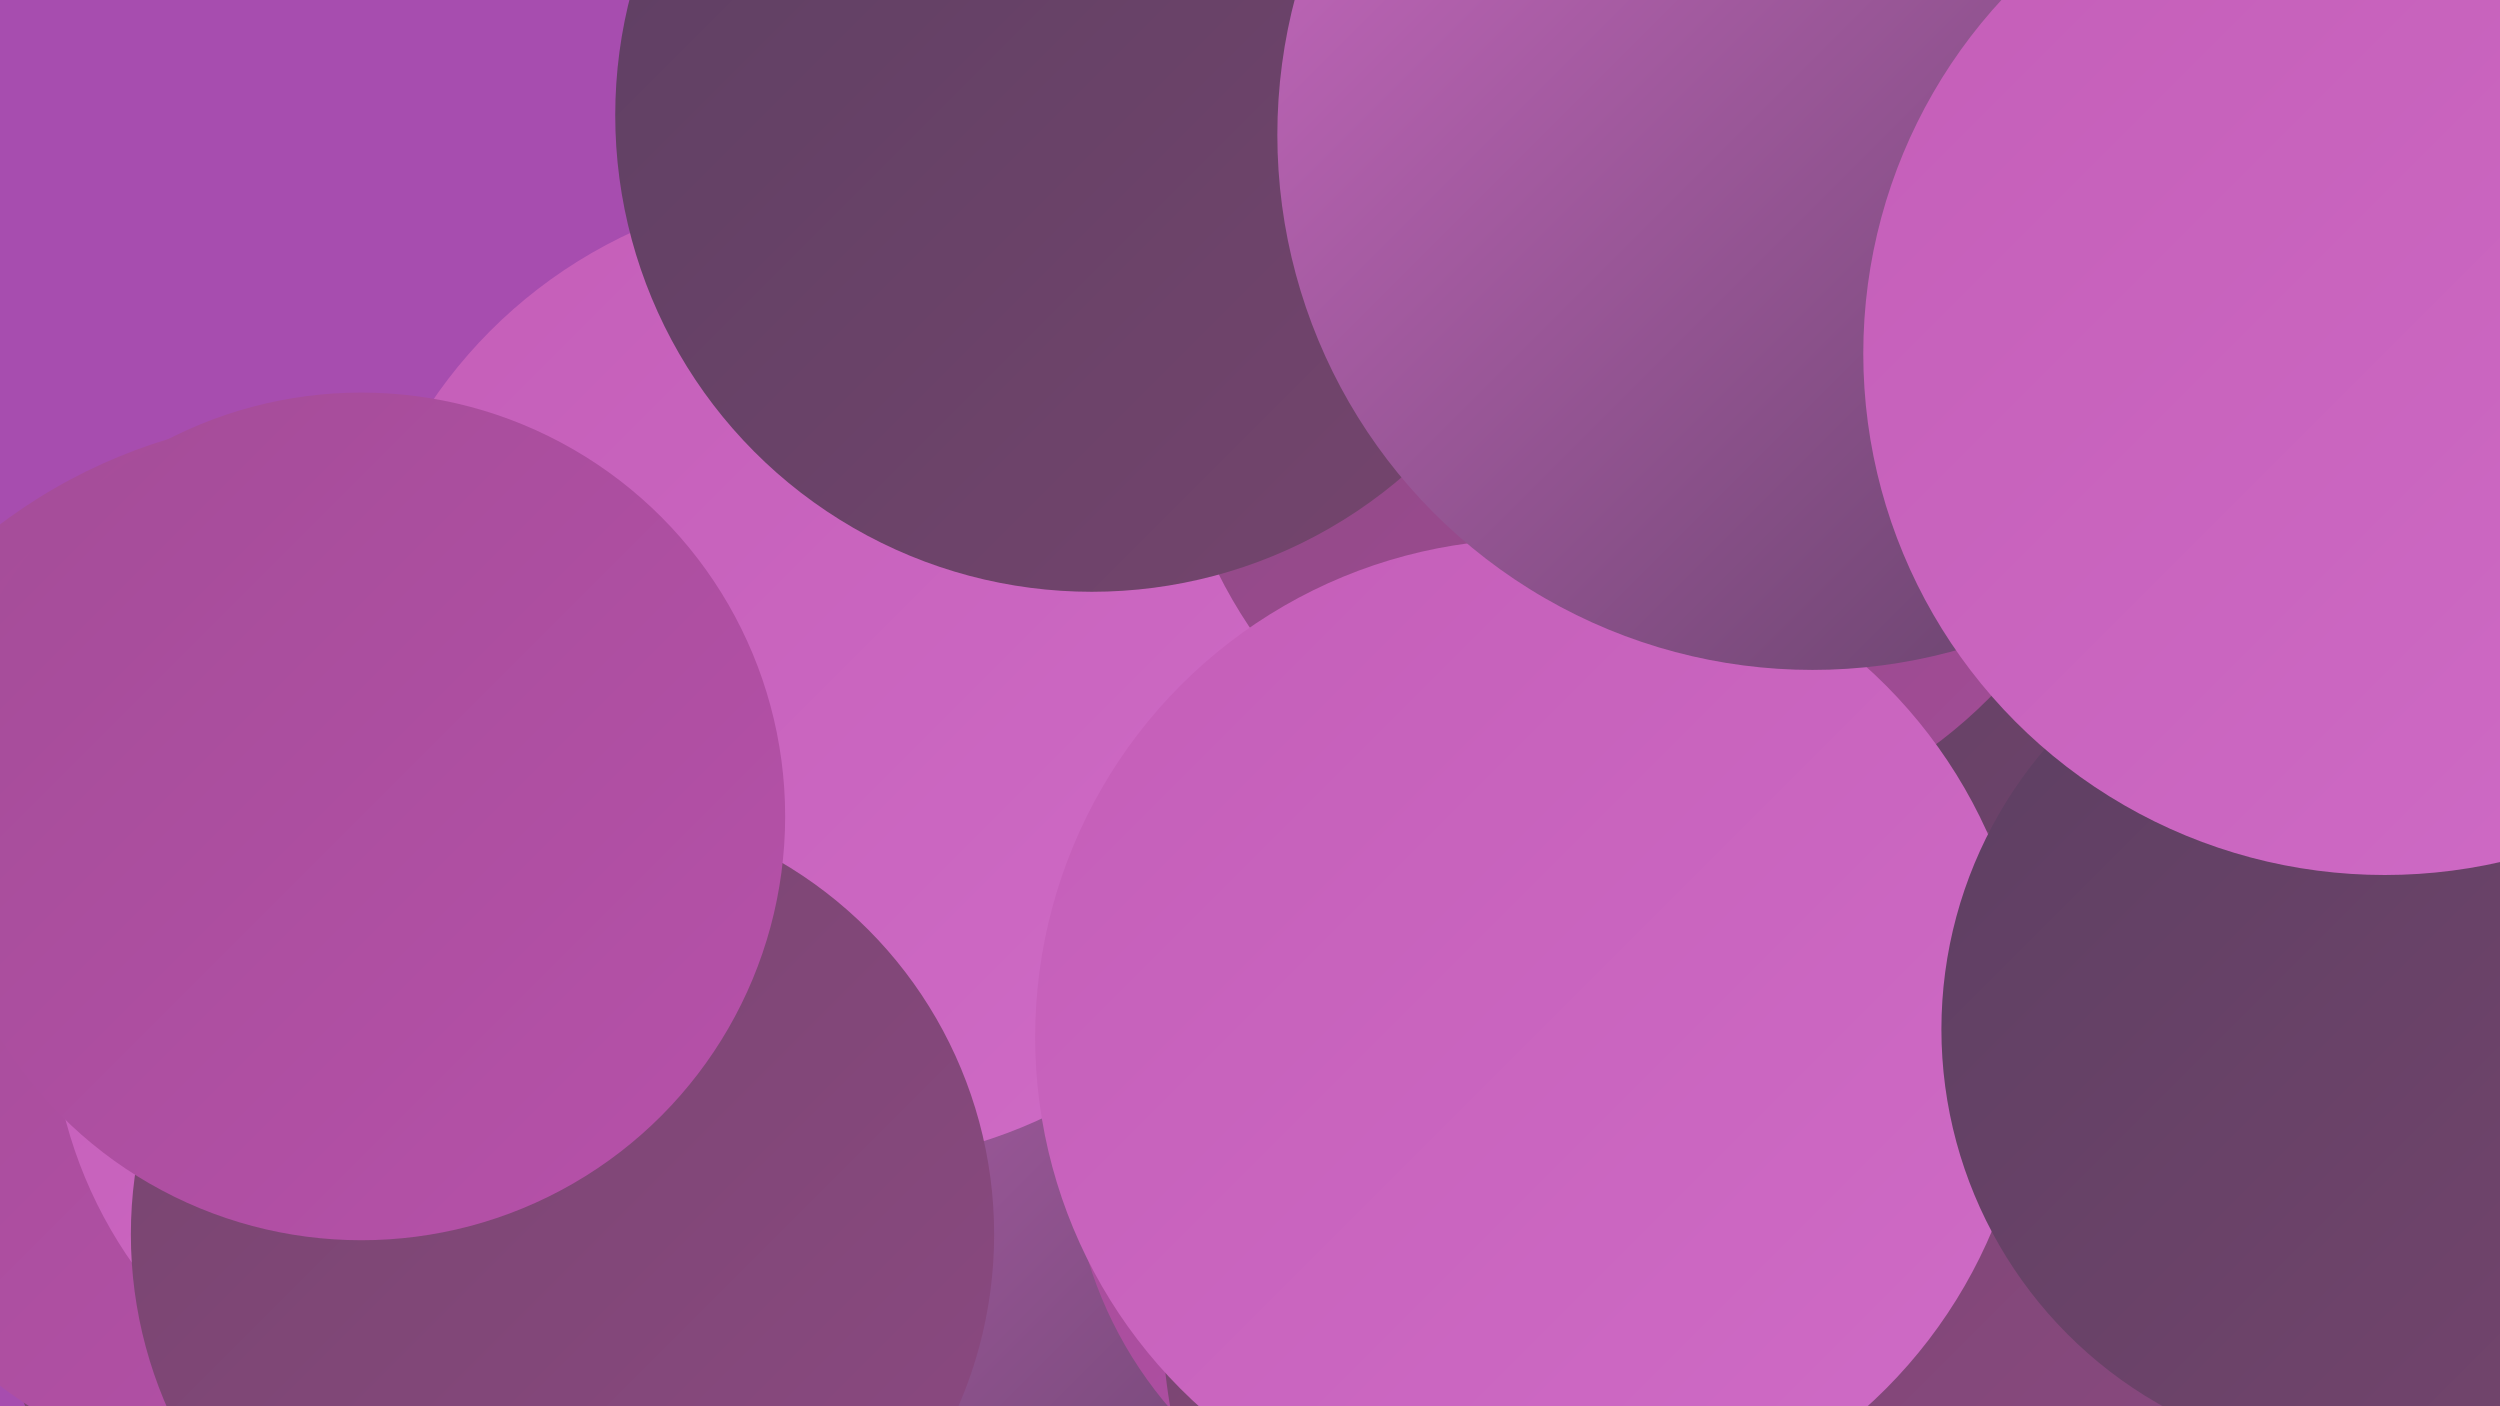 <?xml version="1.0" encoding="UTF-8"?><svg width="1280" height="720" xmlns="http://www.w3.org/2000/svg"><defs><linearGradient id="grad0" x1="0%" y1="0%" x2="100%" y2="100%"><stop offset="0%" style="stop-color:#5c3f62;stop-opacity:1" /><stop offset="100%" style="stop-color:#76456e;stop-opacity:1" /></linearGradient><linearGradient id="grad1" x1="0%" y1="0%" x2="100%" y2="100%"><stop offset="0%" style="stop-color:#76456e;stop-opacity:1" /><stop offset="100%" style="stop-color:#8c4982;stop-opacity:1" /></linearGradient><linearGradient id="grad2" x1="0%" y1="0%" x2="100%" y2="100%"><stop offset="0%" style="stop-color:#8c4982;stop-opacity:1" /><stop offset="100%" style="stop-color:#a34c97;stop-opacity:1" /></linearGradient><linearGradient id="grad3" x1="0%" y1="0%" x2="100%" y2="100%"><stop offset="0%" style="stop-color:#a34c97;stop-opacity:1" /><stop offset="100%" style="stop-color:#b751aa;stop-opacity:1" /></linearGradient><linearGradient id="grad4" x1="0%" y1="0%" x2="100%" y2="100%"><stop offset="0%" style="stop-color:#b751aa;stop-opacity:1" /><stop offset="100%" style="stop-color:#c45eb8;stop-opacity:1" /></linearGradient><linearGradient id="grad5" x1="0%" y1="0%" x2="100%" y2="100%"><stop offset="0%" style="stop-color:#c45eb8;stop-opacity:1" /><stop offset="100%" style="stop-color:#cf6bc6;stop-opacity:1" /></linearGradient><linearGradient id="grad6" x1="0%" y1="0%" x2="100%" y2="100%"><stop offset="0%" style="stop-color:#cf6bc6;stop-opacity:1" /><stop offset="100%" style="stop-color:#5c3f62;stop-opacity:1" /></linearGradient></defs><rect width="1280" height="720" fill="#a74daf" /><circle cx="1005" cy="308" r="225" fill="url(#grad0)" /><circle cx="754" cy="583" r="234" fill="url(#grad5)" /><circle cx="202" cy="649" r="202" fill="url(#grad1)" /><circle cx="686" cy="362" r="261" fill="url(#grad6)" /><circle cx="368" cy="667" r="215" fill="url(#grad0)" /><circle cx="556" cy="533" r="283" fill="url(#grad6)" /><circle cx="166" cy="489" r="276" fill="url(#grad3)" /><circle cx="255" cy="515" r="229" fill="url(#grad5)" /><circle cx="428" cy="346" r="250" fill="url(#grad5)" /><circle cx="1081" cy="294" r="259" fill="url(#grad0)" /><circle cx="288" cy="632" r="221" fill="url(#grad1)" /><circle cx="758" cy="584" r="210" fill="url(#grad3)" /><circle cx="844" cy="184" r="246" fill="url(#grad2)" /><circle cx="878" cy="672" r="283" fill="url(#grad1)" /><circle cx="559" cy="59" r="244" fill="url(#grad0)" /><circle cx="785" cy="531" r="255" fill="url(#grad5)" /><circle cx="185" cy="418" r="217" fill="url(#grad3)" /><circle cx="1215" cy="527" r="221" fill="url(#grad0)" /><circle cx="928" cy="69" r="274" fill="url(#grad6)" /><circle cx="1221" cy="181" r="267" fill="url(#grad5)" /></svg>